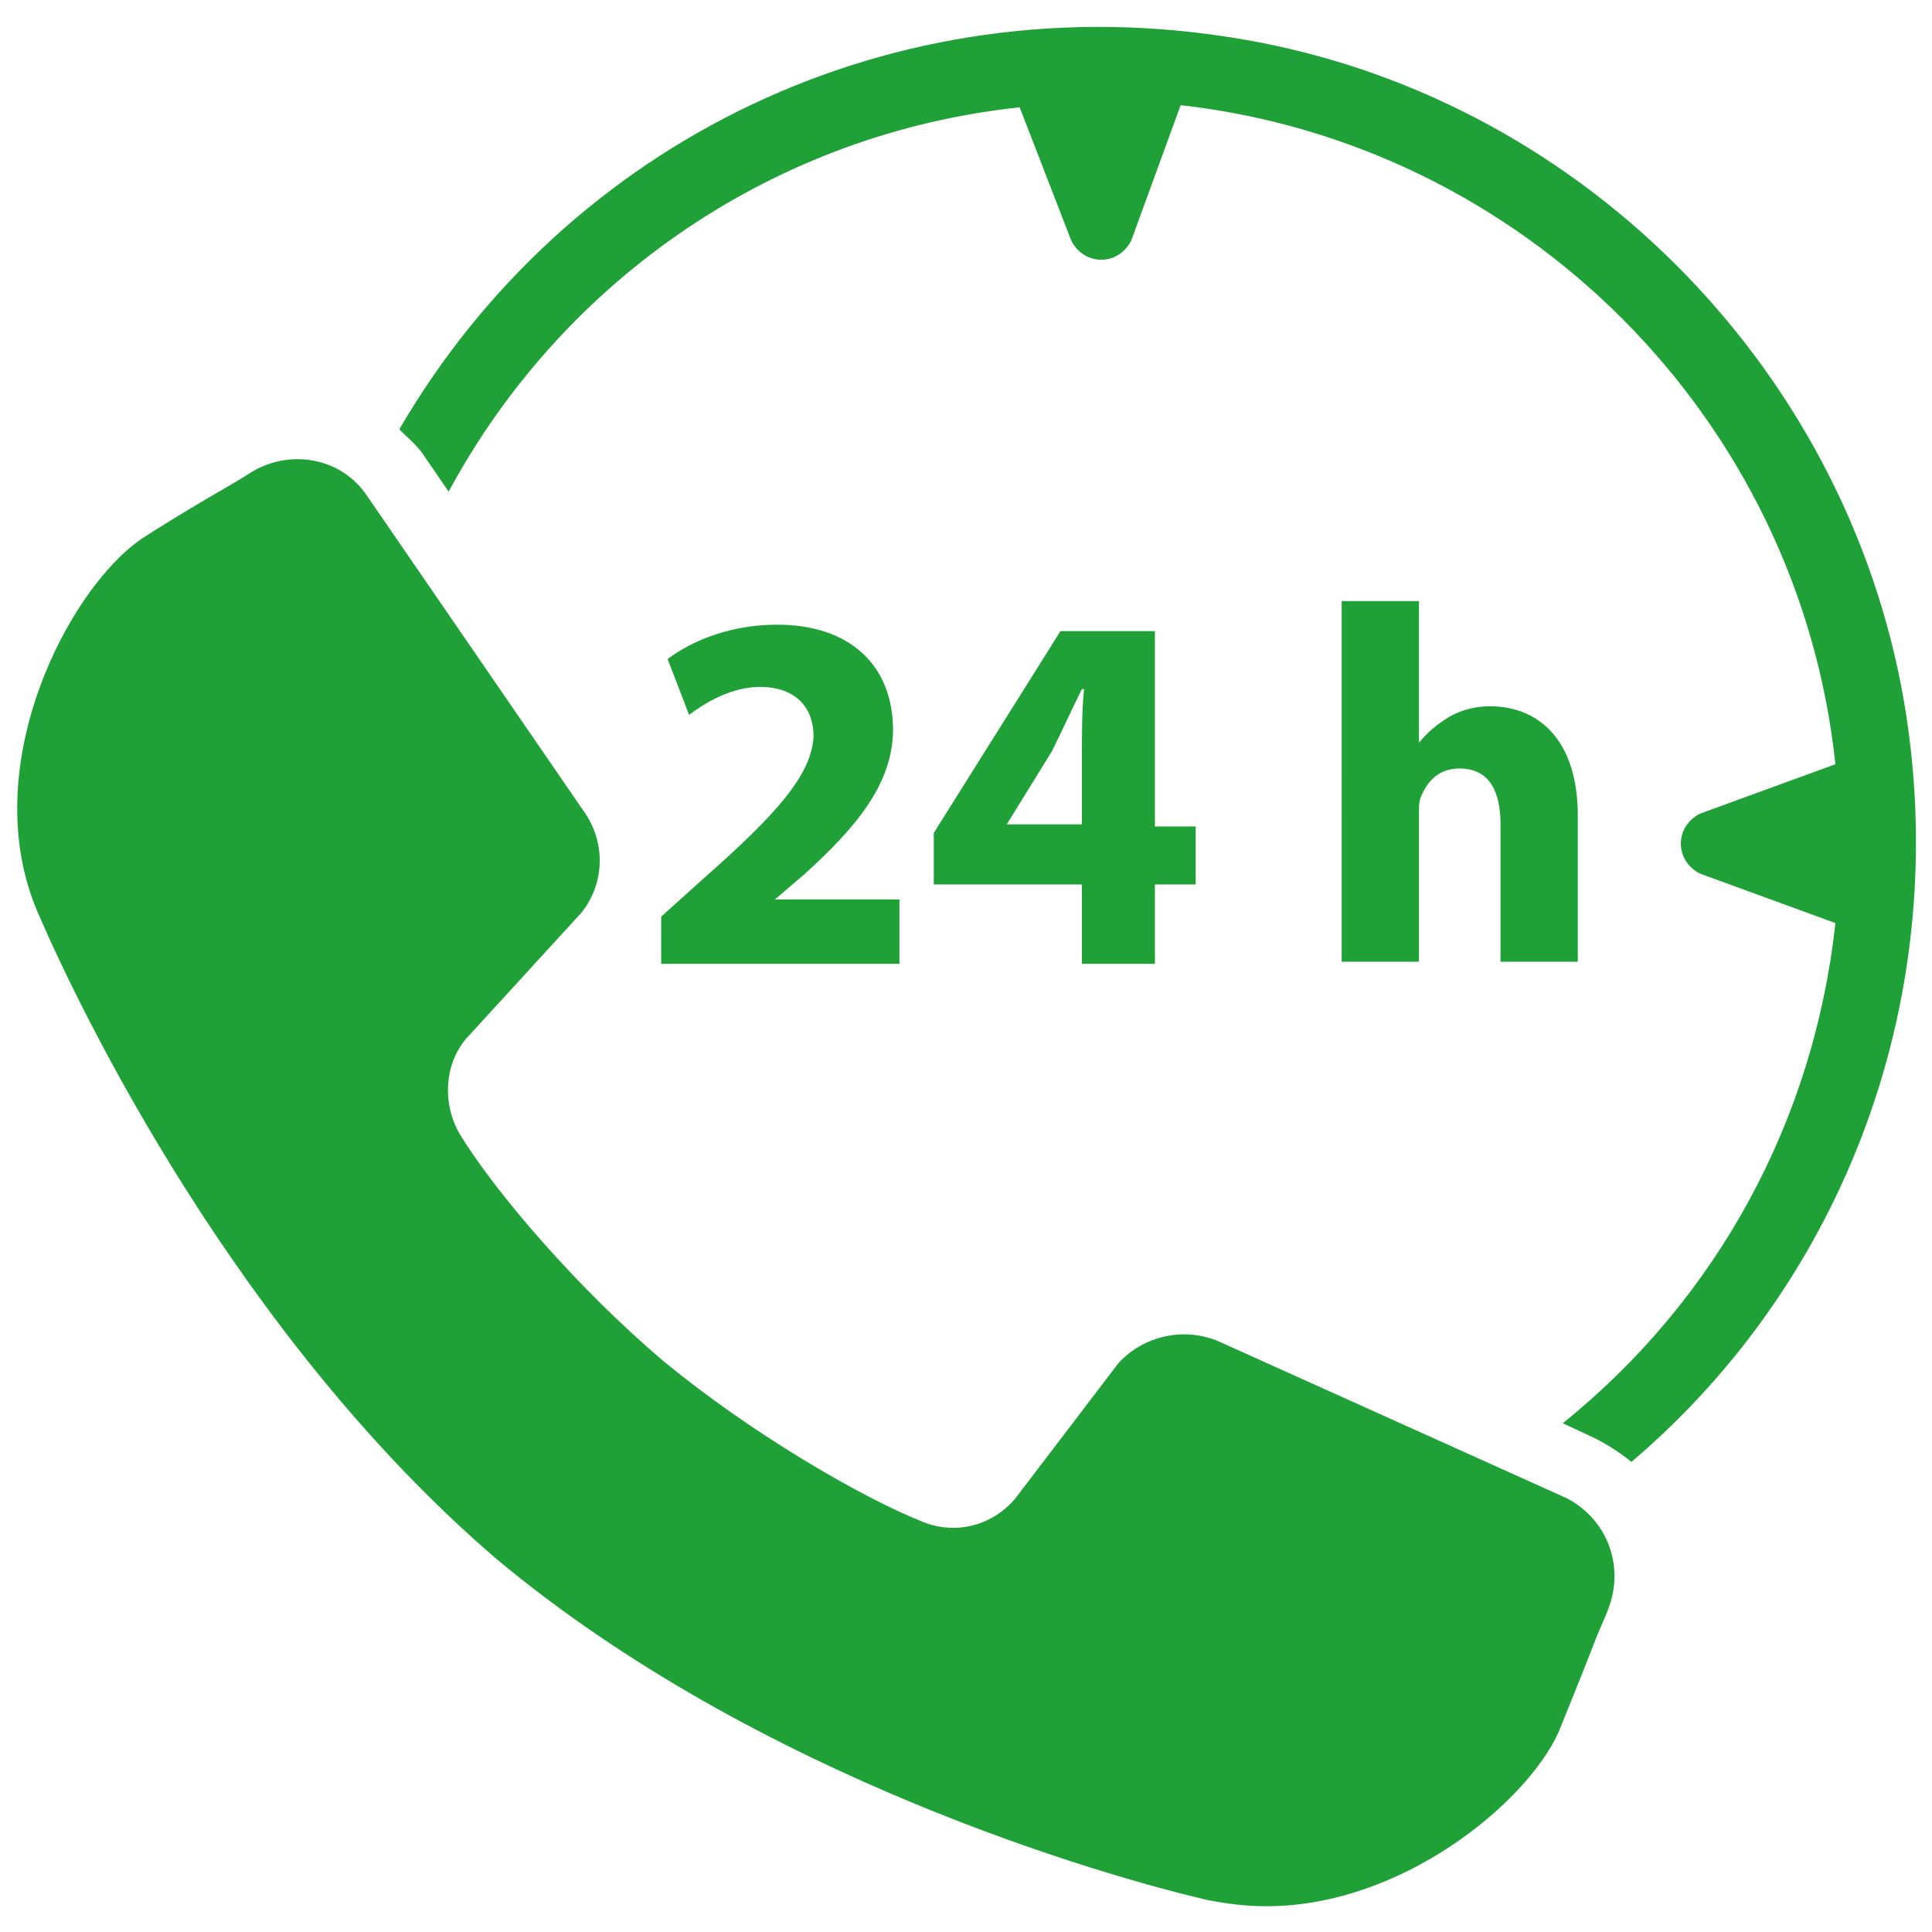 <?xml version="1.0" encoding="utf-8"?>
<!-- Generator: $$$/GeneralStr/196=Adobe Illustrator 27.6.0, SVG Export Plug-In . SVG Version: 6.00 Build 0)  -->
<svg version="1.1" id="Ebene_1" xmlns="http://www.w3.org/2000/svg" xmlns:xlink="http://www.w3.org/1999/xlink" x="0px" y="0px"
	 viewBox="0 0 90 90" enable-background="new 0 0 90 90" xml:space="preserve">
<path fill="#1FA138" d="M74.9,75c-0.1,0.3-0.4,0.9-0.7,1.7c-0.5,1.3-1.2,3-1.6,4c-1.5,3.3-7.3,8.1-13.6,8.1c-0.9,0-1.8-0.1-2.8-0.3
	c-4.7-1.1-20.9-5.7-33.1-15.9C11,62.2,3.7,47,1.8,42.6c-3-6.8,1.4-15.2,4.8-17.5c0.9-0.6,2.4-1.5,3.6-2.2c0.7-0.4,1.2-0.7,1.5-0.9
	c1.8-1.1,4.2-0.7,5.4,1.1l10.1,14.7c1,1.4,1,3.3-0.1,4.7l-5.4,5.9c-1,1.2-1.1,3-0.3,4.4c1.7,2.8,5.6,7.3,9.5,10.6
	c4,3.3,9.1,6.3,12.1,7.5c1.5,0.6,3.2,0.2,4.3-1.1l4.8-6.3c1.2-1.3,3.1-1.7,4.7-1L73,69.8C74.9,70.8,75.7,73,74.9,75"/>
<path fill="#1FA138" d="M88.7,32.7C91,46.3,86,59.6,76,68.1c-0.5-0.4-1.1-0.8-1.7-1.1l-1.5-0.7C80,60.5,84.5,52.2,85.5,43l-6.3-2.3
	c-1.2-0.6-1.2-2.2,0-2.8l6.3-2.3C83.8,19.5,71,6.7,55,4.9l-2.3,6.3c-0.6,1.2-2.2,1.2-2.8,0L47.5,5c-11.3,1.2-21.2,7.9-26.6,17.9
	l-1.1-1.6c-0.3-0.5-0.8-0.9-1.2-1.3C26.4,6.6,41.6-0.9,57.7,1.8C73.4,4.4,86,17,88.7,32.7"/>
<g>
	<path fill="#1FA138" d="M30.8,44.9v-2.2l2-1.8c3.4-3,5-4.8,5.1-6.6c0-1.3-0.8-2.3-2.5-2.3c-1.3,0-2.5,0.7-3.3,1.3l-1-2.6
		c1.2-0.9,3-1.6,5.1-1.6c3.5,0,5.4,2,5.4,4.9c0,2.6-1.9,4.7-4.1,6.7l-1.4,1.2v0h5.8v3H30.8z"/>
	<path fill="#1FA138" d="M50.4,44.9v-3.7h-6.9v-2.4l5.9-9.4h4.4v9.1h1.9v2.7h-1.9v3.7H50.4z M50.4,38.5V35c0-0.9,0-1.9,0.1-2.9h-0.1
		c-0.5,1-0.9,1.9-1.4,2.9l-2.1,3.4v0H50.4z"/>
	<path fill="#1FA138" d="M62.5,28h3.6v6.6h0c0.4-0.5,0.9-0.9,1.4-1.2c0.5-0.3,1.2-0.5,1.9-0.5c2.3,0,4.1,1.6,4.1,5.1v6.8h-3.6v-6.4
		c0-1.5-0.5-2.6-1.9-2.6c-1,0-1.5,0.6-1.8,1.3c-0.1,0.2-0.1,0.5-0.1,0.8v6.9h-3.6V28z"/>
</g>
</svg>
